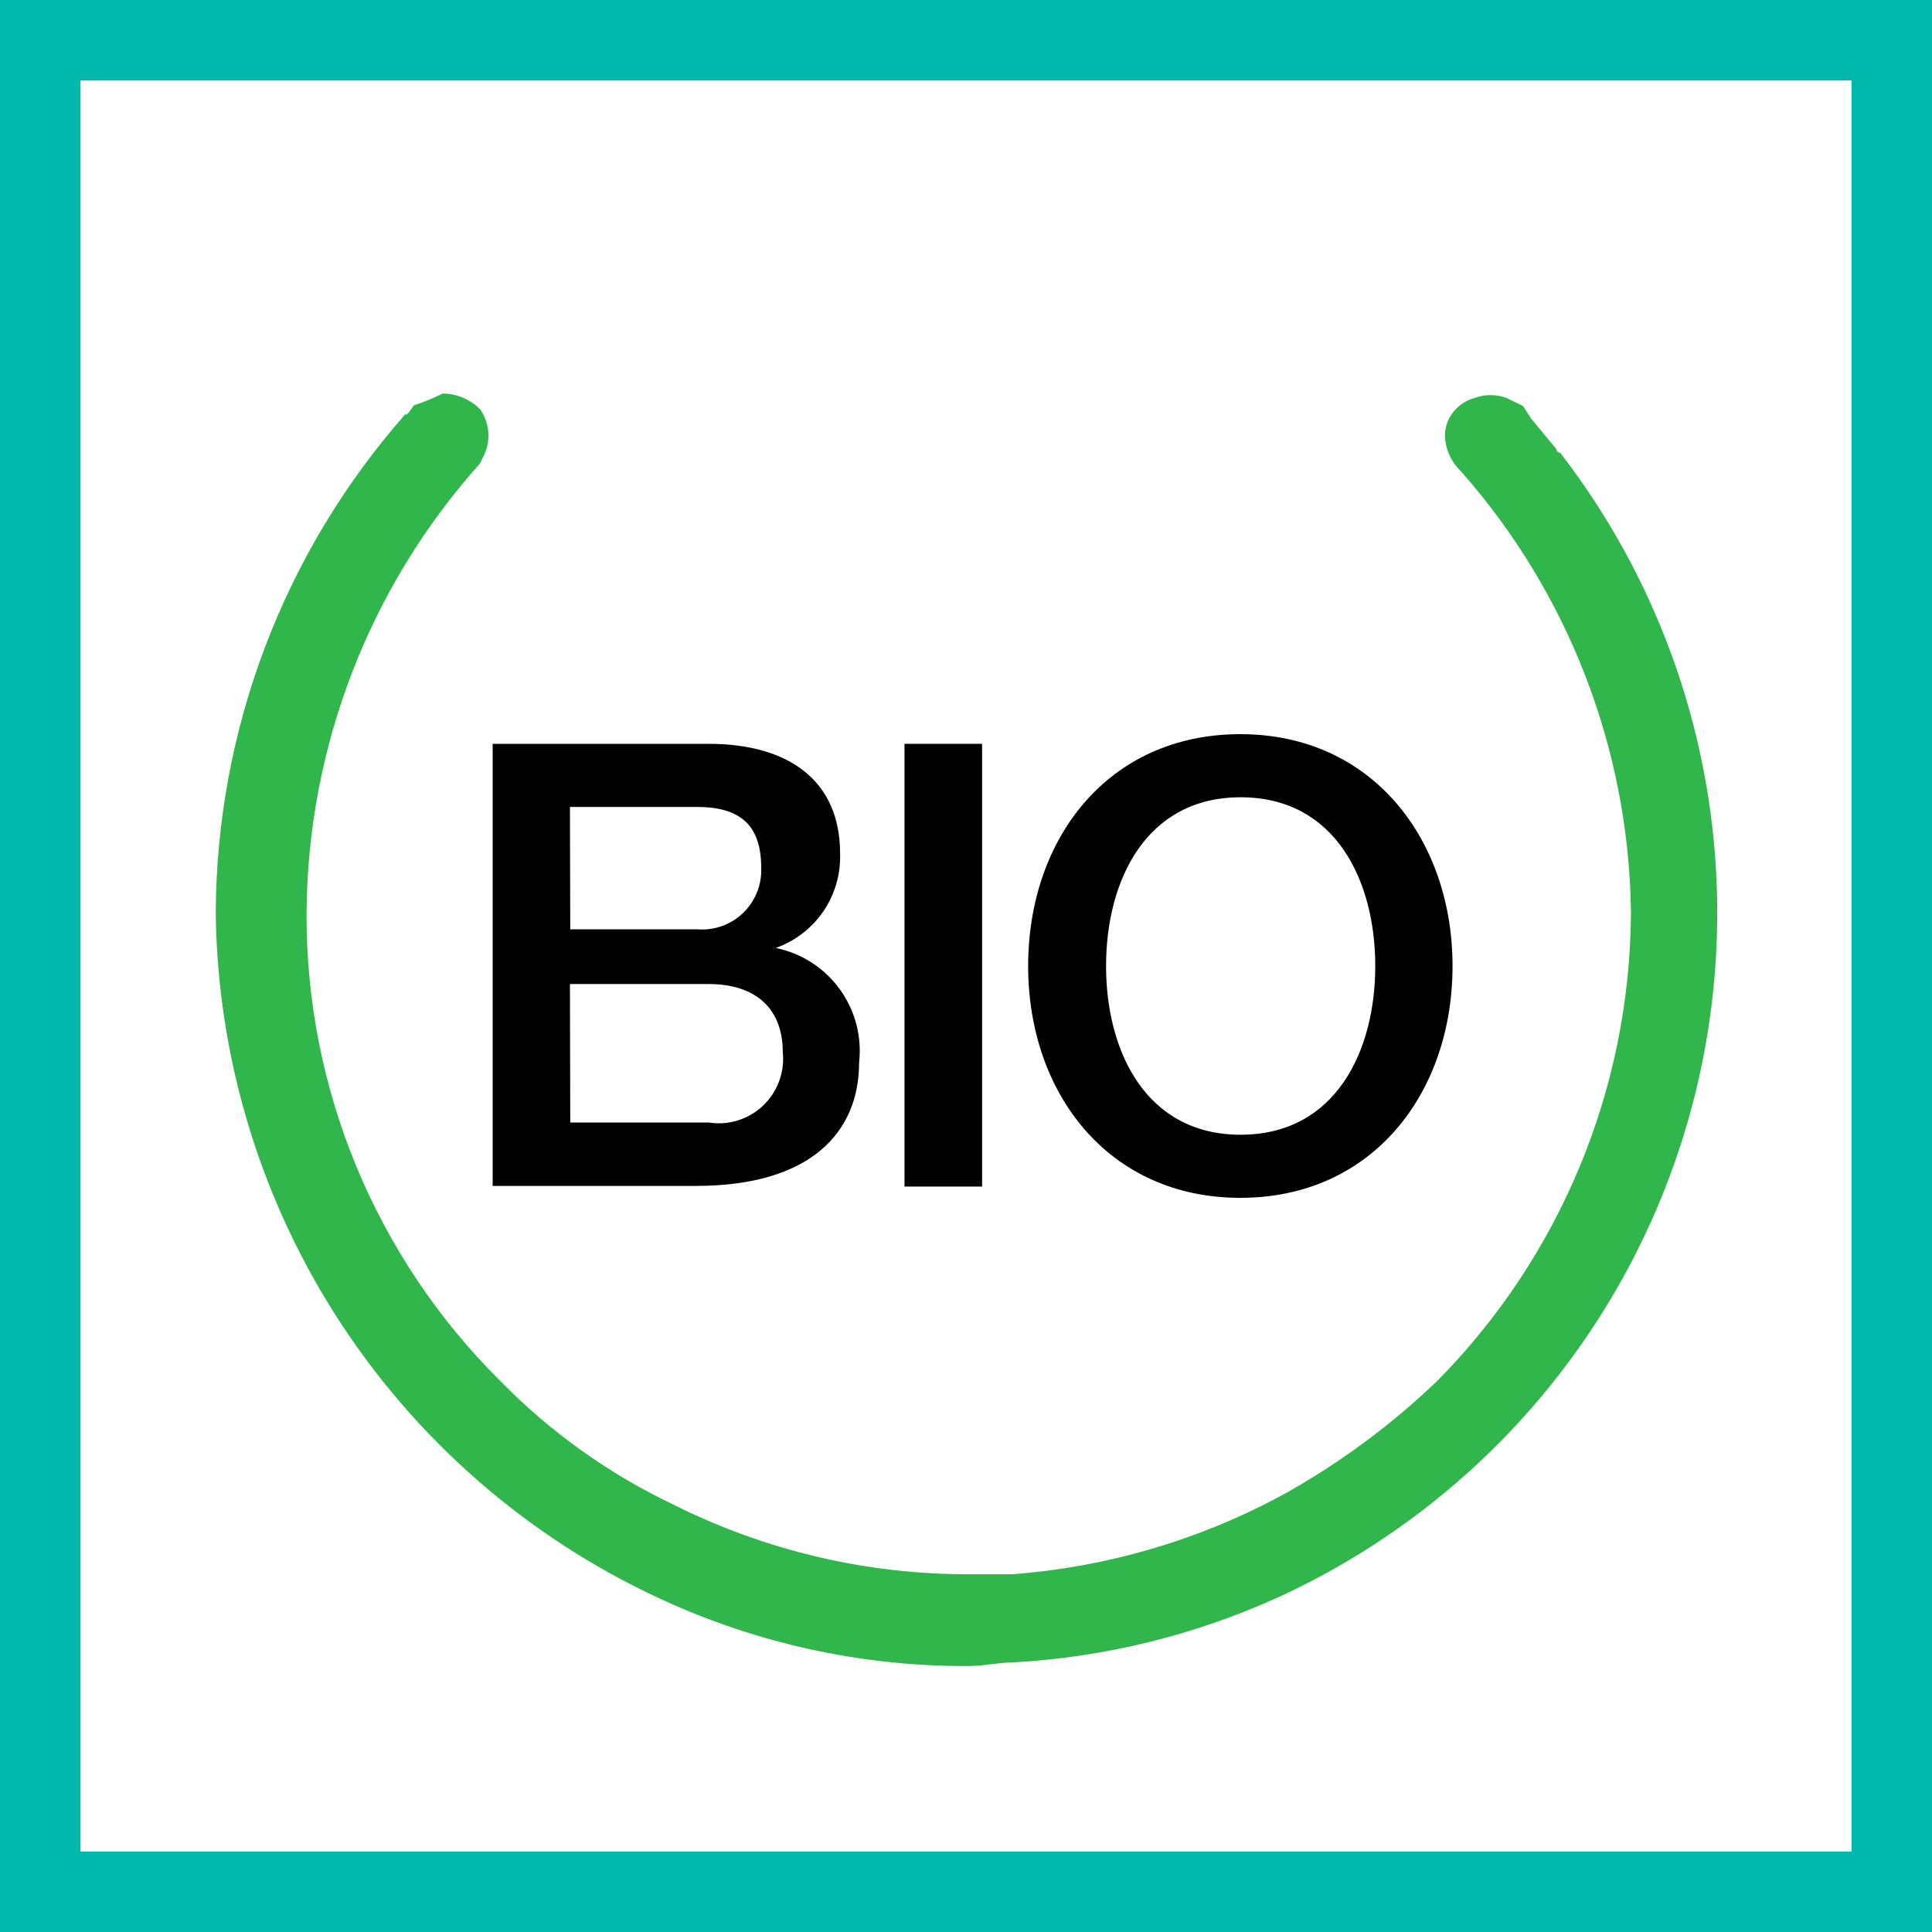 <svg width="48" height="48" viewBox="0 0 48 48" fill="none" xmlns="http://www.w3.org/2000/svg">
<rect x="0" y="0" width="48" height="48" fill="#333333" stroke="none"/>
<path d="M1 1H47V47H1V1Z" fill="white" stroke="#00B9AC" stroke-width="2"/>
<path d="M38.768 11.248C38.768 11.248 38.664 11.248 38.664 11.152L38.04 10.4L37.84 10.088L37.432 9.888C37.174 9.792 36.89 9.792 36.632 9.888C36.497 9.925 36.371 9.99 36.263 10.078C36.154 10.166 36.064 10.276 36 10.4C35.921 10.558 35.887 10.736 35.904 10.912C35.93 11.176 36.039 11.426 36.216 11.624L36.32 11.736C38.97 14.747 40.459 18.605 40.52 22.616V22.712C40.49 27.051 38.768 31.207 35.72 34.296C34.55 35.42 33.238 36.386 31.816 37.168C29.752 38.275 27.479 38.938 25.144 39.112H24.096C21.535 39.12 19.009 38.525 16.72 37.376C15.115 36.611 13.658 35.568 12.416 34.296C10.89 32.778 9.68 30.973 8.856 28.985C8.032 26.996 7.611 24.864 7.616 22.712C7.635 18.577 9.169 14.592 11.928 11.512L12.024 11.312C12.111 11.13 12.148 10.928 12.131 10.727C12.114 10.526 12.044 10.333 11.928 10.168C11.682 9.921 11.349 9.781 11 9.776C10.768 9.892 10.527 9.991 10.28 10.072C10.28 10.072 10.08 10.384 10.08 10.28C7.053 13.71 5.376 18.122 5.36 22.696C5.406 26.346 6.502 29.906 8.516 32.95C10.53 35.994 13.378 38.395 16.72 39.864C19.043 40.888 21.557 41.409 24.096 41.392C24.408 41.392 24.832 41.304 25.128 41.304C27.435 41.181 29.699 40.625 31.8 39.664C34.352 38.486 36.605 36.748 38.392 34.58C40.18 32.411 41.456 29.868 42.126 27.138C42.795 24.409 42.841 21.563 42.26 18.814C41.678 16.064 40.485 13.481 38.768 11.256" fill="#31B64B"/>
<path d="M12.24 18.48H17.6C19.576 18.48 20.872 19.376 20.872 21.208C20.889 21.718 20.743 22.22 20.456 22.642C20.168 23.063 19.753 23.382 19.272 23.552C19.911 23.682 20.478 24.046 20.861 24.573C21.245 25.101 21.417 25.752 21.344 26.4C21.344 28.128 20.144 29.464 17.288 29.464H12.24V18.48ZM14.168 23.088H17.312C17.521 23.106 17.731 23.08 17.928 23.011C18.126 22.942 18.306 22.831 18.458 22.686C18.609 22.542 18.728 22.366 18.806 22.172C18.885 21.978 18.921 21.769 18.912 21.56C18.912 20.456 18.344 20.048 17.312 20.048H14.16L14.168 23.088ZM14.168 27.888H17.6C17.843 27.927 18.091 27.91 18.326 27.838C18.561 27.766 18.776 27.641 18.955 27.472C19.133 27.304 19.271 27.096 19.356 26.866C19.442 26.635 19.473 26.388 19.448 26.144C19.448 25.048 18.768 24.448 17.6 24.448H14.16L14.168 27.888Z" fill="black"/>
<path d="M24.4 18.48H22.472V29.48H24.4V18.48Z" fill="black"/>
<path d="M36.088 24C36.088 27.16 34.096 29.76 30.816 29.76C27.536 29.76 25.544 27.16 25.544 24C25.544 20.84 27.528 18.24 30.816 18.24C34.104 18.24 36.088 20.872 36.088 24ZM27.48 24C27.48 26.112 28.464 28.192 30.824 28.192C33.184 28.192 34.168 26.112 34.168 24C34.168 21.888 33.184 19.808 30.824 19.808C28.464 19.808 27.48 21.888 27.48 24Z" fill="black"/>
</svg>
